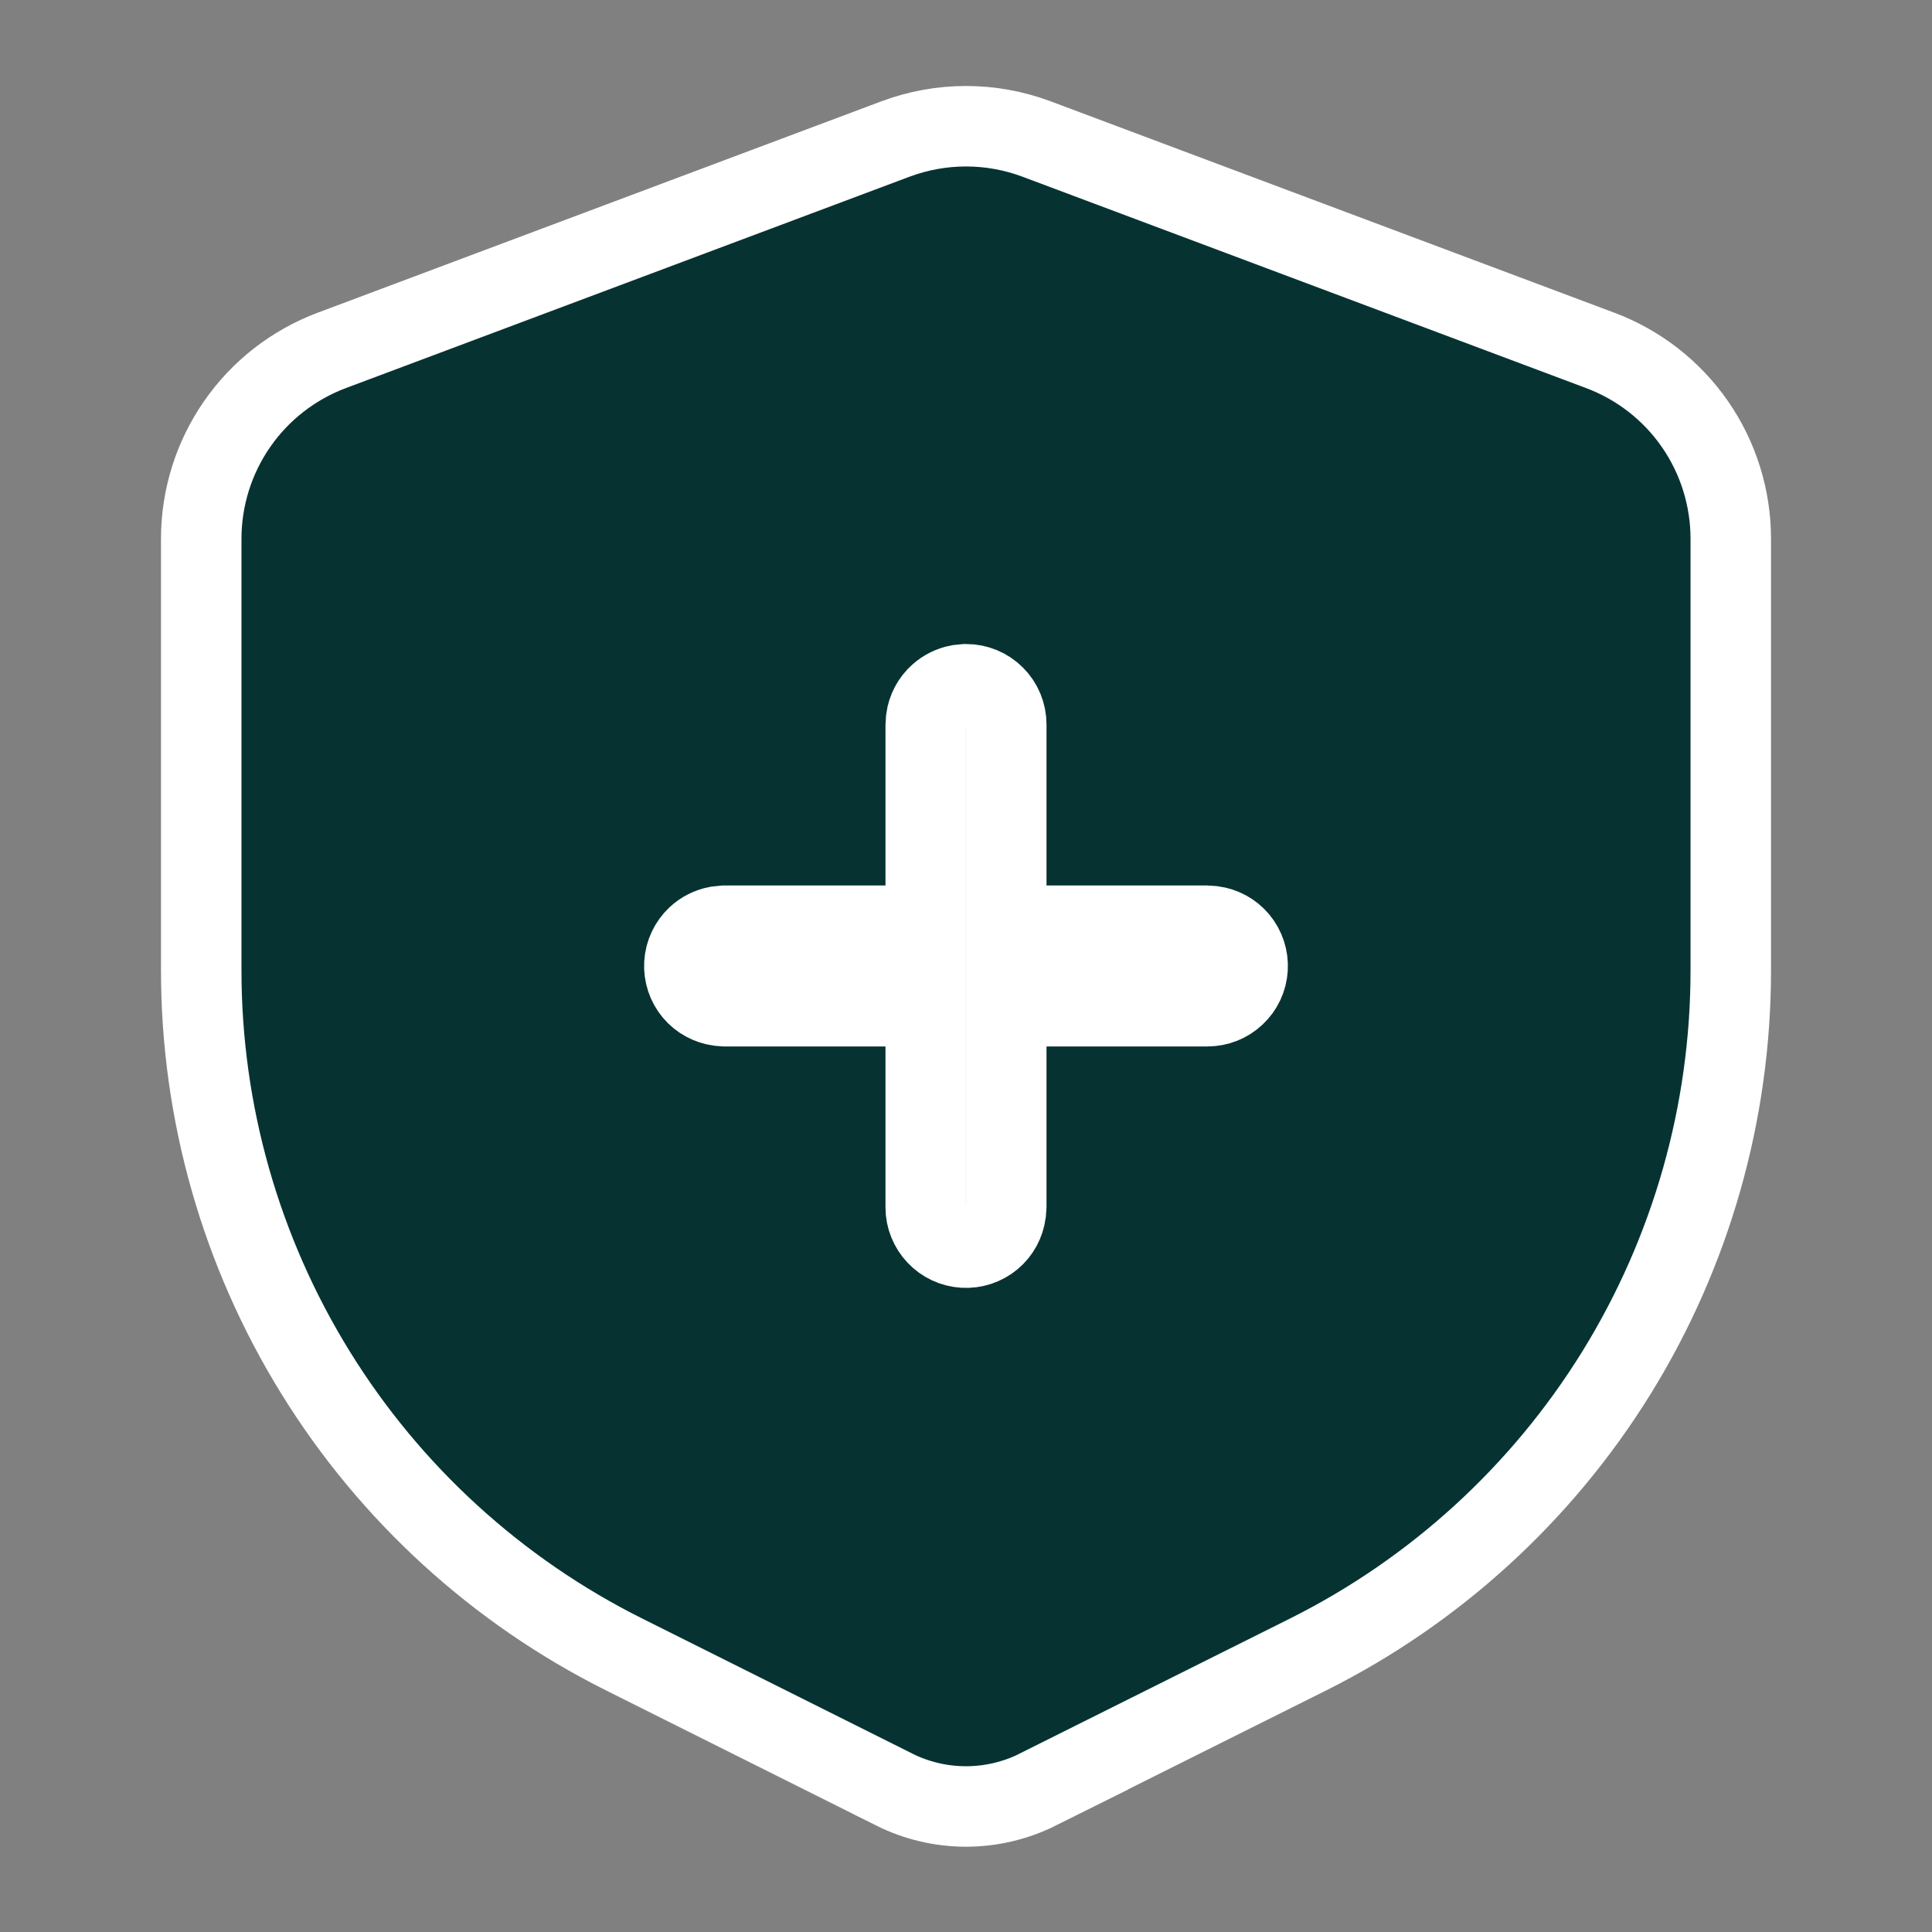 <svg width="32" height="32" viewBox="0 0 32 32" fill="none" xmlns="http://www.w3.org/2000/svg">
<rect x="0" y="0" width="32" height="32" fill="#808080" stroke="none"/>
<path d="M14.83 2.303C15.585 2.02 16.416 2.02 17.17 2.303L26.503 5.803C27.139 6.041 27.687 6.467 28.073 7.024C28.46 7.582 28.667 8.245 28.667 8.924V16.074C28.667 18.426 28.012 20.732 26.776 22.733C25.539 24.734 23.769 26.352 21.665 27.404L17.192 29.638L17.194 29.639C16.823 29.824 16.414 29.921 16 29.921C15.586 29.921 15.177 29.824 14.807 29.639V29.638L10.335 27.402C8.231 26.35 6.461 24.733 5.225 22.732C3.988 20.731 3.333 18.425 3.333 16.073V8.925C3.333 8.246 3.54 7.583 3.927 7.025C4.313 6.467 4.862 6.041 5.497 5.803L14.83 2.303ZM15.879 11.345C15.76 11.367 15.649 11.421 15.558 11.502C15.438 11.608 15.361 11.753 15.34 11.911L15.333 12.024V15.333H12.001L11.875 15.346C11.752 15.37 11.637 15.427 11.544 15.515C11.421 15.631 11.346 15.791 11.336 15.961C11.326 16.131 11.381 16.297 11.49 16.428C11.597 16.555 11.748 16.637 11.913 16.659L12.009 16.666H15.333V19.999C15.333 20.169 15.399 20.332 15.516 20.456C15.632 20.579 15.791 20.654 15.961 20.664C16.131 20.674 16.298 20.619 16.428 20.51C16.556 20.403 16.637 20.251 16.659 20.086L16.667 19.976V16.666H19.999C20.169 16.666 20.333 16.601 20.456 16.484C20.58 16.368 20.654 16.209 20.664 16.039C20.674 15.87 20.619 15.703 20.51 15.572C20.403 15.444 20.251 15.362 20.086 15.34L19.976 15.333H16.667V12C16.667 11.823 16.597 11.653 16.472 11.528C16.347 11.403 16.177 11.333 16 11.333L15.879 11.345Z" fill="#063332" stroke="white" stroke-width="1.333"/>
</svg>
